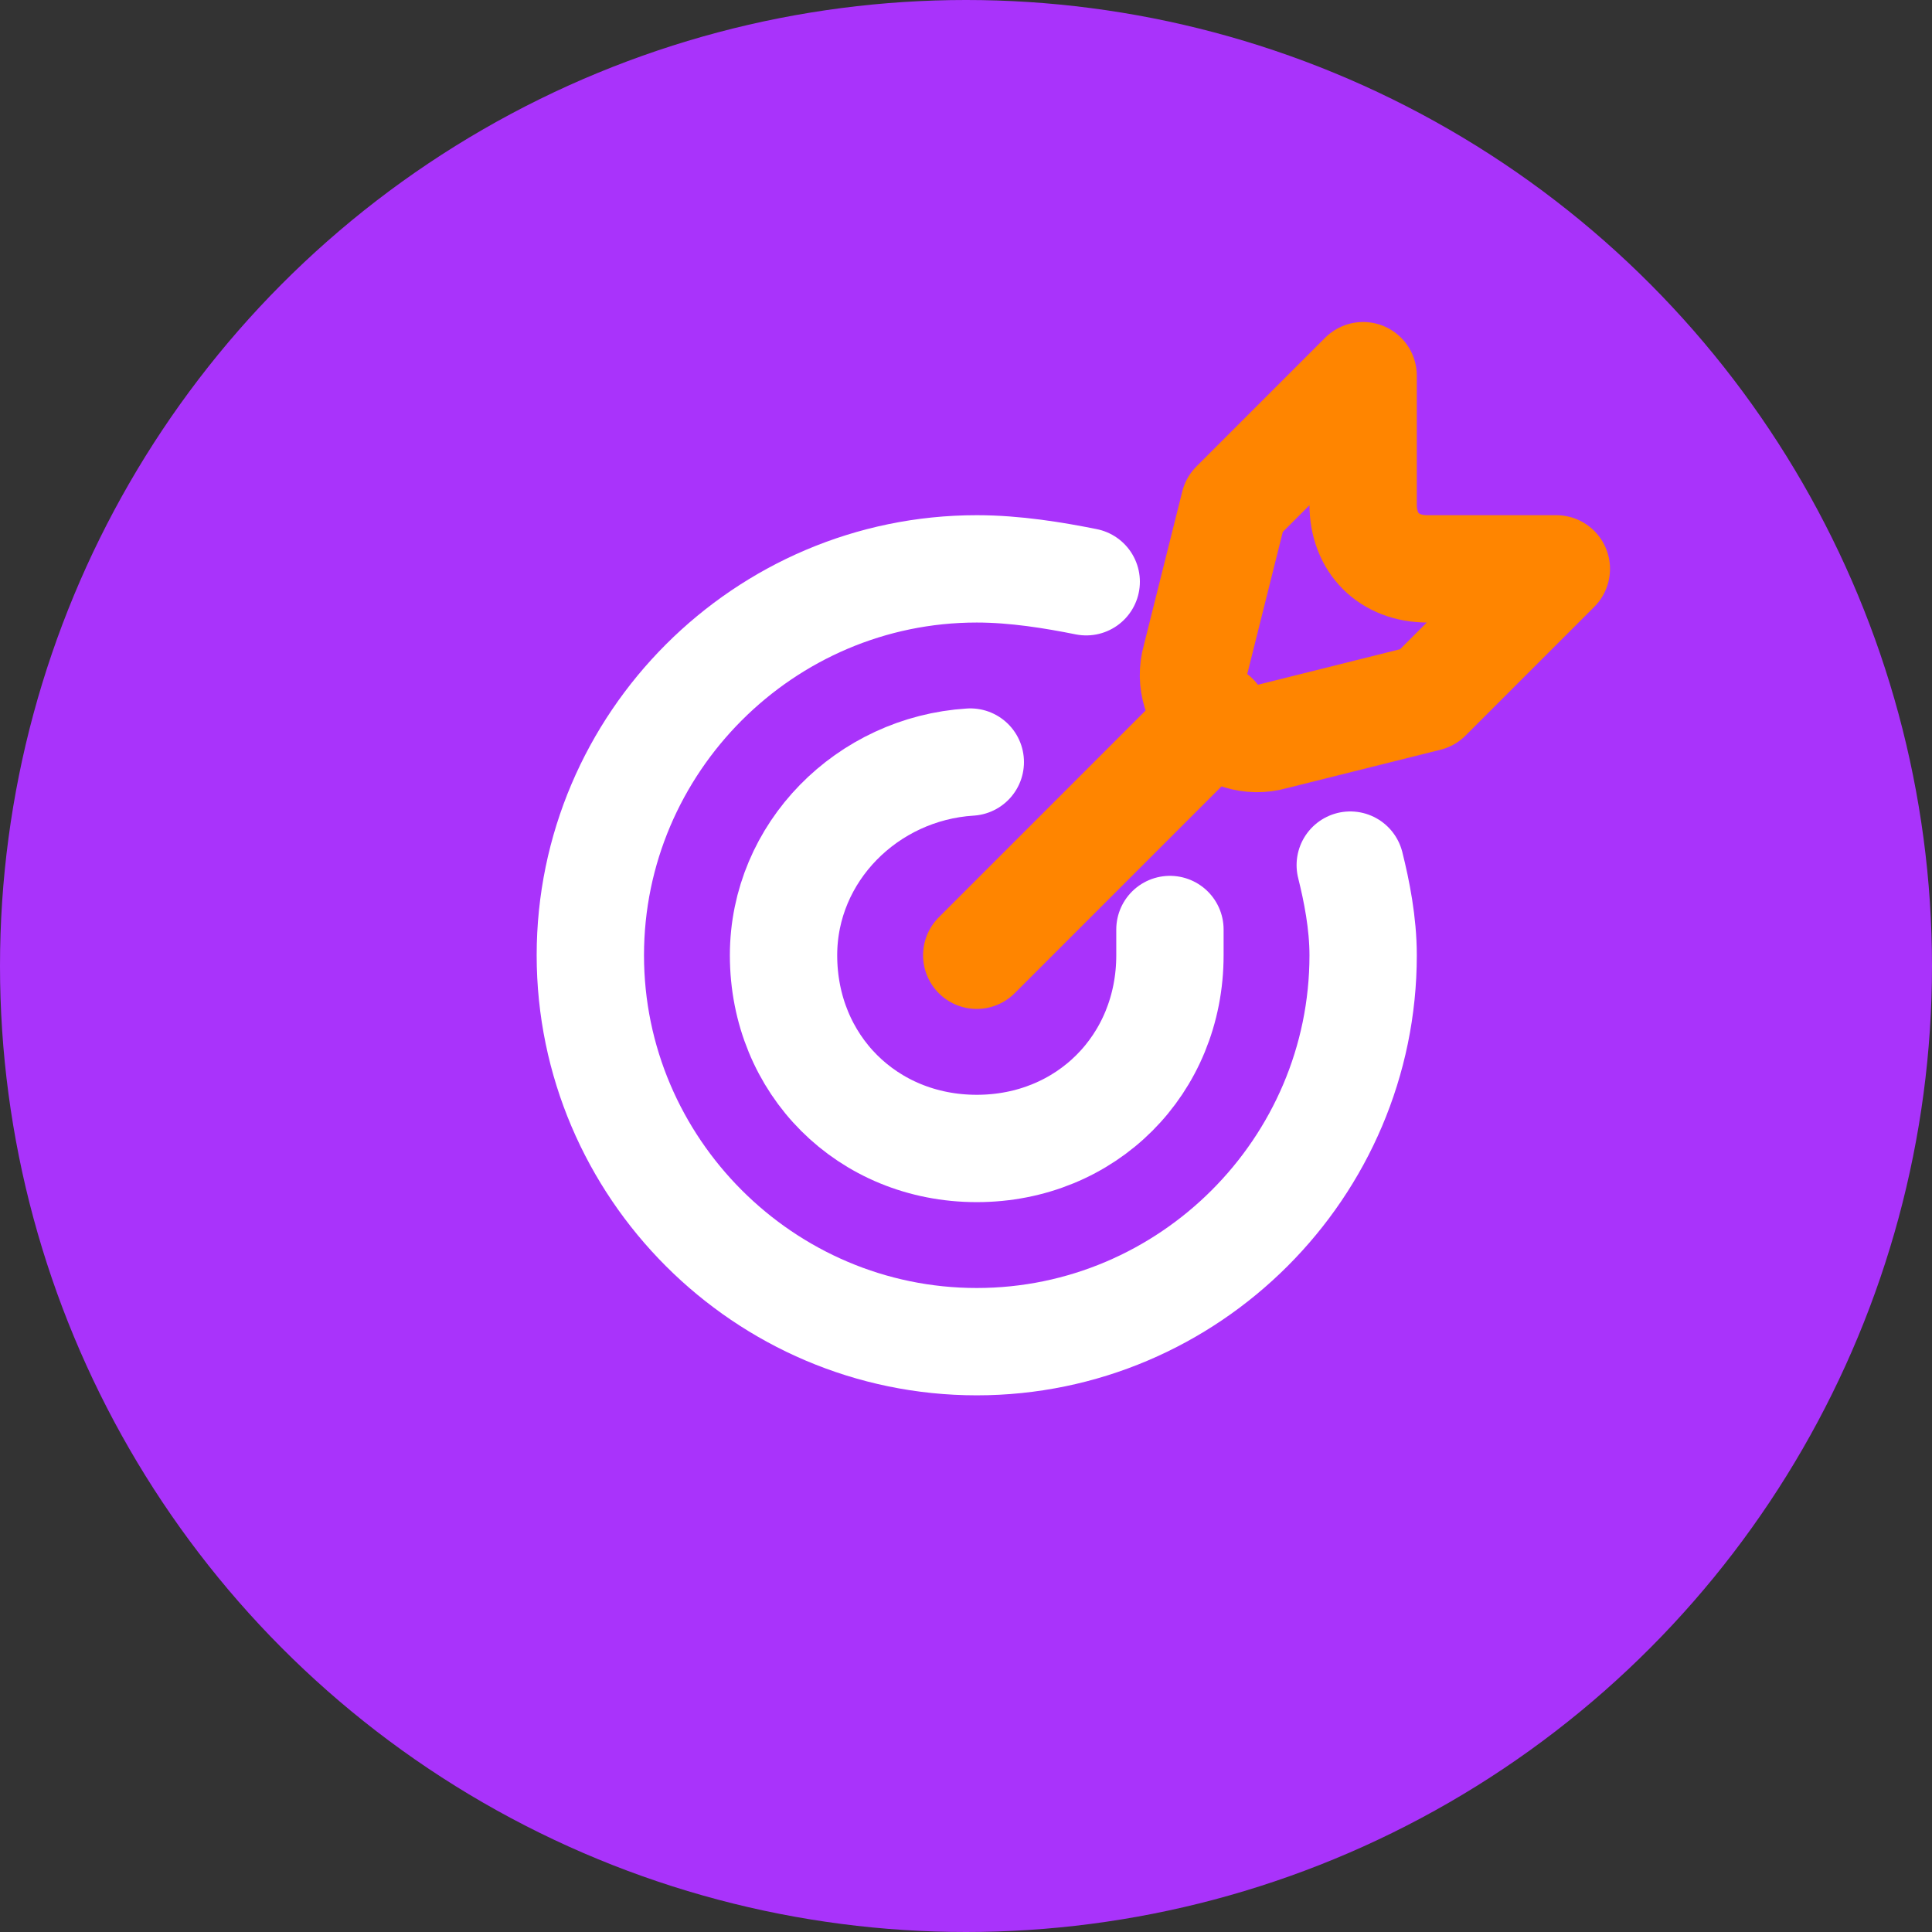 <svg width="45" height="45" viewBox="0 0 45 45" fill="none" xmlns="http://www.w3.org/2000/svg">
<rect x="0" y="0" width="45" height="45" fill="#333333" stroke="none"/>
<circle cx="22.5" cy="22.5" r="22.5" fill="#A933FB"/>
<path d="M31.45 20.15C31.6 20.75 31.75 21.5 31.75 22.25C31.75 27.2 27.7 31.25 22.75 31.25C17.8 31.25 13.75 27.2 13.75 22.25C13.75 17.3 17.8 13.25 22.75 13.25C23.65 13.25 24.55 13.4 25.3 13.55" stroke="white" stroke-width="2.5" stroke-miterlimit="10" stroke-linecap="round" stroke-linejoin="round"/>
<path d="M28.3 16.7L22.75 22.25" stroke="#FF8500" stroke-width="2.5" stroke-miterlimit="10" stroke-linecap="round" stroke-linejoin="round"/>
<path d="M29.65 17.15L33.25 16.25L36.25 13.25H33.25C32.35 13.25 31.75 12.65 31.75 11.75V8.75L28.75 11.75L27.85 15.35C27.55 16.4 28.6 17.45 29.65 17.15Z" stroke="#FF8500" stroke-width="2.5" stroke-miterlimit="10" stroke-linecap="round" stroke-linejoin="round"/>
<path d="M27.25 21.65C27.25 21.8 27.25 22.1 27.25 22.25C27.25 24.8 25.3 26.75 22.75 26.75C20.2 26.75 18.25 24.8 18.25 22.25C18.25 19.85 20.2 17.9 22.6 17.75" stroke="white" stroke-width="2.5" stroke-miterlimit="10" stroke-linecap="round" stroke-linejoin="round"/>
</svg>
